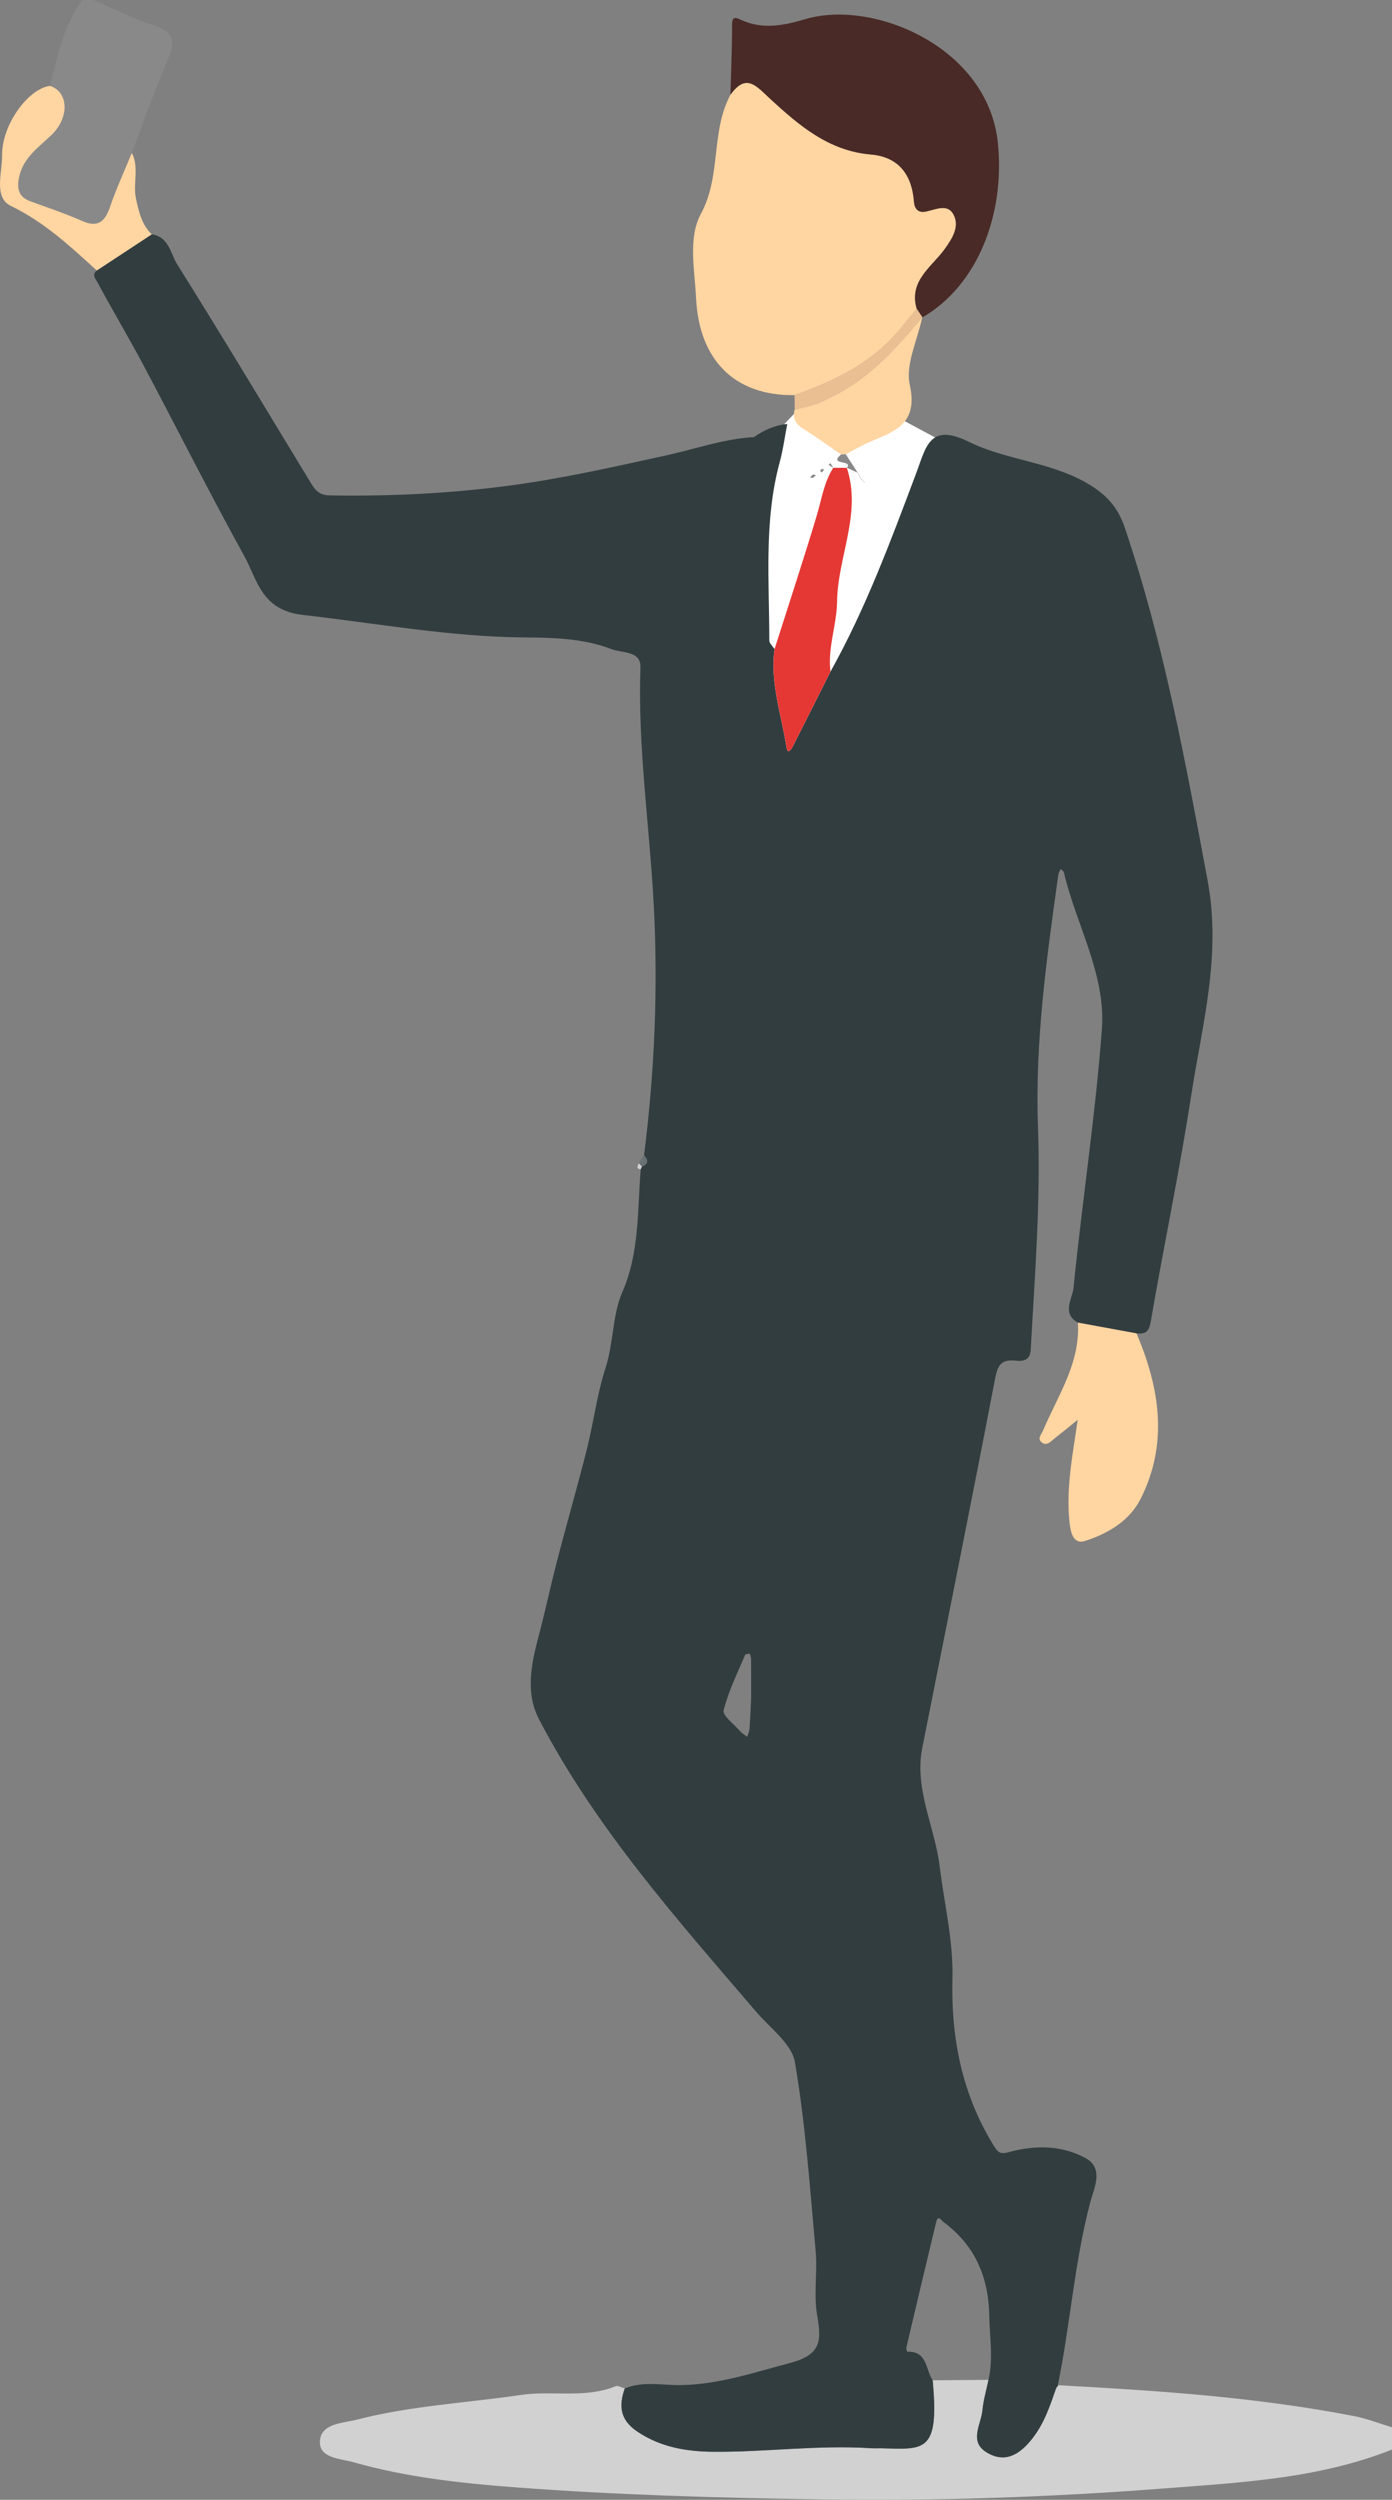 <?xml version="1.0" encoding="UTF-8"?><svg id="_图层_2" xmlns="http://www.w3.org/2000/svg" viewBox="0 0 79.082 141.989"><rect x="0" y="0" width="79.082" height="141.989" fill="#808080" stroke="none"/><g id="_图层_1-2"><polyline points="49.616 22.964 56.086 26.44 44.418 47.462 40.713 28.107 45.634 22.964" style="fill:#fff;"/><path d="m60.1,135.48c5.634.304,11.262.674,16.815,1.751.736.143,1.446.423,2.168.639v1.265c-4.161,1.653-8.572,1.87-12.952,2.208-6.492.501-13.001.721-19.509.622-5.795-.088-11.599-.249-17.375-.687-3.058-.232-6.158-.568-9.142-1.418-.73-.208-1.933-.22-1.931-1.138.002-1.085,1.301-1.079,2.078-1.281,3.058-.793,6.221-.949,9.332-1.407,1.801-.265,3.652.214,5.392-.498.133-.054.344.08.518.127-.337.97-.281,1.77.687,2.43,1.32.901,2.805,1.151,4.31,1.165,3.003.029,6-.4,9.01-.2.183.012.368-.002.551.002,2.444.056,3.326.306,2.935-3.86,1.057-.008,2.114-.016,3.171-.025-.119.574-.288,1.143-.343,1.724-.076.798-.759,1.751.187,2.361,1.061.685,1.915.184,2.651-.758.677-.866,1.002-1.86,1.351-2.861.041-.056.082-.111.123-.167l-.026.004Z" style="fill:#d1d1d1;"/><path d="m5.311,0c1.134.488,2.242,1.059,3.411,1.44,1.109.362,1.27.881.823,1.916-.754,1.746-1.378,3.548-2.056,5.327-.416,1.015-.878,2.014-1.233,3.049-.294.857-.686,1.223-1.615.809-.954-.426-1.953-.751-2.934-1.116-.679-.253-.756-.75-.619-1.383.235-1.086,1.088-1.663,1.822-2.363,1.054-1.006.988-2.46-.072-2.803C3.28,3.186,3.593,1.447,4.68,0,4.89,0,5.101,0,5.311,0Z" style="fill:#898989;"/><path d="m60.003,135.643c-.349,1.001-.674,1.995-1.351,2.861-.736.942-1.589,1.443-2.651.758-.945-.61-.263-1.563-.187-2.361.055-.58.225-1.15.343-1.724.28-1.21.066-2.42.045-3.634-.038-2.213-.813-4.007-2.602-5.334-.13-.096-.31-.434-.419.02-.567,2.366-1.131,4.733-1.689,7.102-.018.077.04.248.057.247,1.142-.042,1.033,1.019,1.437,1.624.391,4.165-.491,3.916-2.935,3.86-.184-.004-.368.01-.551-.002-3.01-.2-6.007.228-9.01.2-1.505-.014-2.99-.264-4.31-1.165-.968-.661-1.024-1.461-.687-2.43,1.038-.434,2.124-.176,3.185-.192,2.153-.033,4.136-.71,6.188-1.251,1.827-.481,1.804-1.287,1.555-2.737-.203-1.177.026-2.421-.083-3.623-.323-3.584-.573-7.186-1.176-10.726-.178-1.048-1.406-1.935-2.196-2.859-4.494-5.256-9.111-10.423-12.339-16.614-.862-1.653-.37-3.423.059-5.063.305-1.166.556-2.343.852-3.51.568-2.241,1.22-4.461,1.786-6.703.394-1.559.589-3.176,1.081-4.701.459-1.422.376-2.972.955-4.306.981-2.259.846-4.624,1.041-6.966.021-.051.042-.102.064-.153.392-.147.359-.376.125-.645.603-4.764.806-9.559.544-14.34-.244-4.455-.906-8.884-.749-13.369.033-.953-1.056-.808-1.646-1.036-1.59-.615-3.285-.652-4.977-.666-4.225-.037-8.372-.802-12.552-1.277-2.373-.269-2.582-1.99-3.349-3.377-1.974-3.57-3.803-7.22-5.718-10.823-.839-1.578-1.76-3.113-2.604-4.689-.08-.15-.351-.435-.042-.673,1.042-.685,2.083-1.371,3.124-2.056.974.136,1.064,1.094,1.443,1.699,2.59,4.13,5.096,8.313,7.63,12.479.236.388.488.64,1.038.65,3.373.058,6.75-.104,10.076-.538,3.029-.395,6.037-1.076,9.037-1.733,1.601-.351,3.179-.909,4.835-1.031.052-.004.119.015.156-.011.57-.403,1.191-.674,1.891-.745-.14.721-.236,1.455-.428,2.162-.906,3.339-.592,6.746-.593,10.135,0,.164.193.327.296.491-.261,1.926.397,3.743.683,5.602.059.384.269.098.338-.037.726-1.424,1.44-2.853,2.157-4.281,2.008-3.595,3.431-7.447,4.875-11.284.556-1.476.747-2.878,2.977-1.777,2.241,1.106,4.908,1.14,7.086,2.578.898.593,1.439,1.288,1.78,2.292,2.212,6.526,3.44,13.261,4.704,20.019.804,4.297-.307,8.217-.931,12.265-.662,4.297-1.562,8.557-2.299,12.843-.102.593-.33.687-.804.65-1.11-.204-2.22-.408-3.33-.611-.94-.533-.308-1.377-.249-1.972.487-4.91,1.249-9.796,1.612-14.713.229-3.111-1.469-5.917-2.16-8.895-.017-.073-.12-.127-.182-.189-.045.106-.117.209-.133.32-.666,4.758-1.333,9.508-1.155,14.342.155,4.218-.184,8.432-.413,12.644-.035.651-.506.657-.826.623-.804-.086-1.039.19-1.192.989-1.345,7.008-2.757,14.003-4.143,21.003-.465,2.351.711,4.47.987,6.721.261,2.13.781,4.236.727,6.394-.085,3.394.551,6.581,2.359,9.502.26.419.412.464.879.336,1.467-.403,2.992-.38,4.32.345,1.08.59.472,1.742.258,2.559-.89,3.404-1.126,6.916-1.829,10.347,0,0,.026-.004.026-.004-.041.056-.082.111-.123.167Zm-17.33-39.155c0-1.083.003-1.661-.003-2.238-.001-.108-.041-.216-.063-.324-.096.023-.256.019-.278.073-.436,1.039-.949,2.062-1.217,3.145-.074.298.585.786.923,1.175.115.132.276.225.415.336.046-.158.123-.315.133-.476.048-.731.078-1.463.089-1.69Z" style="fill:#323d3f;"/><path d="m8.623,13.309c-1.041.685-2.083,1.371-3.124,2.056-1.51-1.375-2.979-2.75-4.882-3.669-.988-.477-.488-1.882-.499-2.874-.019-1.71,1.46-3.775,2.721-3.945,1.06.342,1.126,1.796.072,2.803-.734.7-1.587,1.277-1.822,2.363-.137.633-.06,1.13.619,1.383.981.365,1.98.69,2.934,1.116.929.414,1.321.049,1.615-.809.355-1.036.818-2.034,1.233-3.049.429.834.05,1.743.234,2.593.158.731.32,1.48.899,2.033Z" style="fill:#ffd5a1;"/><path d="m36.591,65.615c.234.269.267.498-.125.645-.059-.063-.117-.126-.176-.189l.301-.456Z" style="fill:#687173;"/><path d="m36.29,66.071c.059.063.117.126.176.189-.021.051-.042.102-.064.153-.303-.027-.155-.202-.112-.342Z" style="fill:#d1d1d1;"/><path d="m45.143,22.444c-3.423.051-5.428-2.011-5.598-5.511-.079-1.63-.463-3.423.275-4.787,1.174-2.172.548-4.669,1.68-6.766.906-1.264,1.482-.477,2.263.24,1.631,1.499,3.316,2.952,5.708,3.155,1.577.134,2.339,1.135,2.455,2.687.027.358.207.645.666.557.547-.105,1.234-.476,1.576.157.369.682-.055,1.352-.478,1.947-.74,1.04-2.07,1.807-1.611,3.415-.361.443-.712.895-1.086,1.326-1.571,1.81-3.642,2.807-5.848,3.58Z" style="fill:#ffd5a1;"/><path d="m52.077,17.538c-.459-1.608.871-2.375,1.611-3.415.424-.595.847-1.265.478-1.947-.342-.633-1.029-.262-1.576-.157-.459.088-.64-.199-.666-.557-.116-1.552-.878-2.553-2.455-2.687-2.391-.203-4.076-1.656-5.708-3.155-.781-.718-1.357-1.504-2.263-.24.035-1.336.094-2.673.092-4.009,0-.493.292-.346.472-.26,1.247.594,2.482.336,3.709-.029,3.805-1.131,10.379,1.561,10.924,7.071.401,4.061-1.168,8.078-4.306,9.883,0,0,.005-.026.005-.026-.106-.157-.212-.315-.318-.472Z" style="fill:#492a26;"/><path d="m61.239,75.125c1.11.204,2.22.408,3.33.611,1.307,3.09,1.819,6.212.249,9.365-.647,1.3-1.872,2.001-3.171,2.424-.703.229-.833-.545-.89-1.101-.202-1.959.202-3.871.471-5.793.013-.018.026-.035.038-.053-.011.02-.021.04-.032.06-.447.361-.891.727-1.343,1.081-.198.155-.406.421-.683.228-.313-.218-.045-.47.05-.694.838-1.985,2.12-3.826,1.981-6.128Z" style="fill:#ffd5a1;"/><path d="m47.181,38.15c-.717,1.428-1.431,2.858-2.157,4.281-.069.135-.279.421-.338.037-.285-1.86-.944-3.676-.683-5.602.804-2.527,1.636-5.045,2.399-7.584.276-.919.404-1.883.939-2.711h-.002c.259.002.518.002.777.002,0,0-.009-.009-.009-.009.865,2.608-.517,5.054-.55,7.598-.017,1.339-.547,2.63-.377,3.988Z" style="fill:#e53834;"/><path d="m47.779,25.814c-.714-.49-1.414-1.002-2.149-1.46-.447-.278-.616-.617-.48-1.117.837-.026,1.544-.426,2.265-.788,2.057-1.034,3.534-2.719,4.98-4.439,0,0-.005.026-.005.026-.264,1.283-.96,2.661-.702,3.828.564,2.548-1.326,2.721-2.739,3.458-.301.157-.601.317-.901.475-.089.005-.179.011-.269.016Z" style="fill:#ffd5a1;"/><path d="m52.395,18.01c-1.447,1.719-2.923,3.405-4.98,4.439-.721.362-1.428.762-2.265.788-.002-.264-.005-.529-.007-.793,2.206-.773,4.278-1.77,5.849-3.58.374-.431.725-.883,1.086-1.326.106.157.212.315.318.472Z" style="fill:#eac092;"/><path d="m47.779,25.814c.09-.005.18-.01.269-.016.233.361.467.722.701,1.083l.014-.011c-.218-.102-.436-.204-.655-.305,0,0,.009.009.009.009.371-.469-1.072-.128-.339-.759Z" style="fill:#898989;"/><path d="m46.352,26.992c-.07.061-.121.123-.187.154-.033.016-.092-.025-.14-.04.057-.052.107-.114.172-.151.029-.016.087.019.154.037Z" style="fill:#898989;"/><path d="m46.675,26.843c-.035-.051-.082-.094-.074-.111.019-.041.06-.085.101-.097.031-.01.077.026.116.042-.046.053-.091.106-.143.167Z" style="fill:#898989;"/><path d="m47.342,26.571c-.091-.054-.181-.109-.272-.163.036-.034.072-.067.108-.101.054.088.108.177.162.265,0,0,.002-.001.002-.001Z" style="fill:#898989;"/><path d="m48.748,26.881c.052.107.104.213.156.32,0,0,.011-.012.011-.012-.051-.106-.102-.212-.153-.319,0,0-.014.011-.014.011Z" style="fill:#898989;"/><path d="m49.064,27.359c.027.021.054.043.08.064-.016-.003-.038-.001-.045-.011-.013-.018-.017-.042-.025-.064l-.011.01Z" style="fill:#898989;"/><path d="m49.075,27.349c-.053-.054-.106-.107-.16-.161,0,0-.011.012-.011.012.053.053.107.106.16.159,0,0,.011-.01.011-.01Z" style="fill:#898989;"/></g></svg>